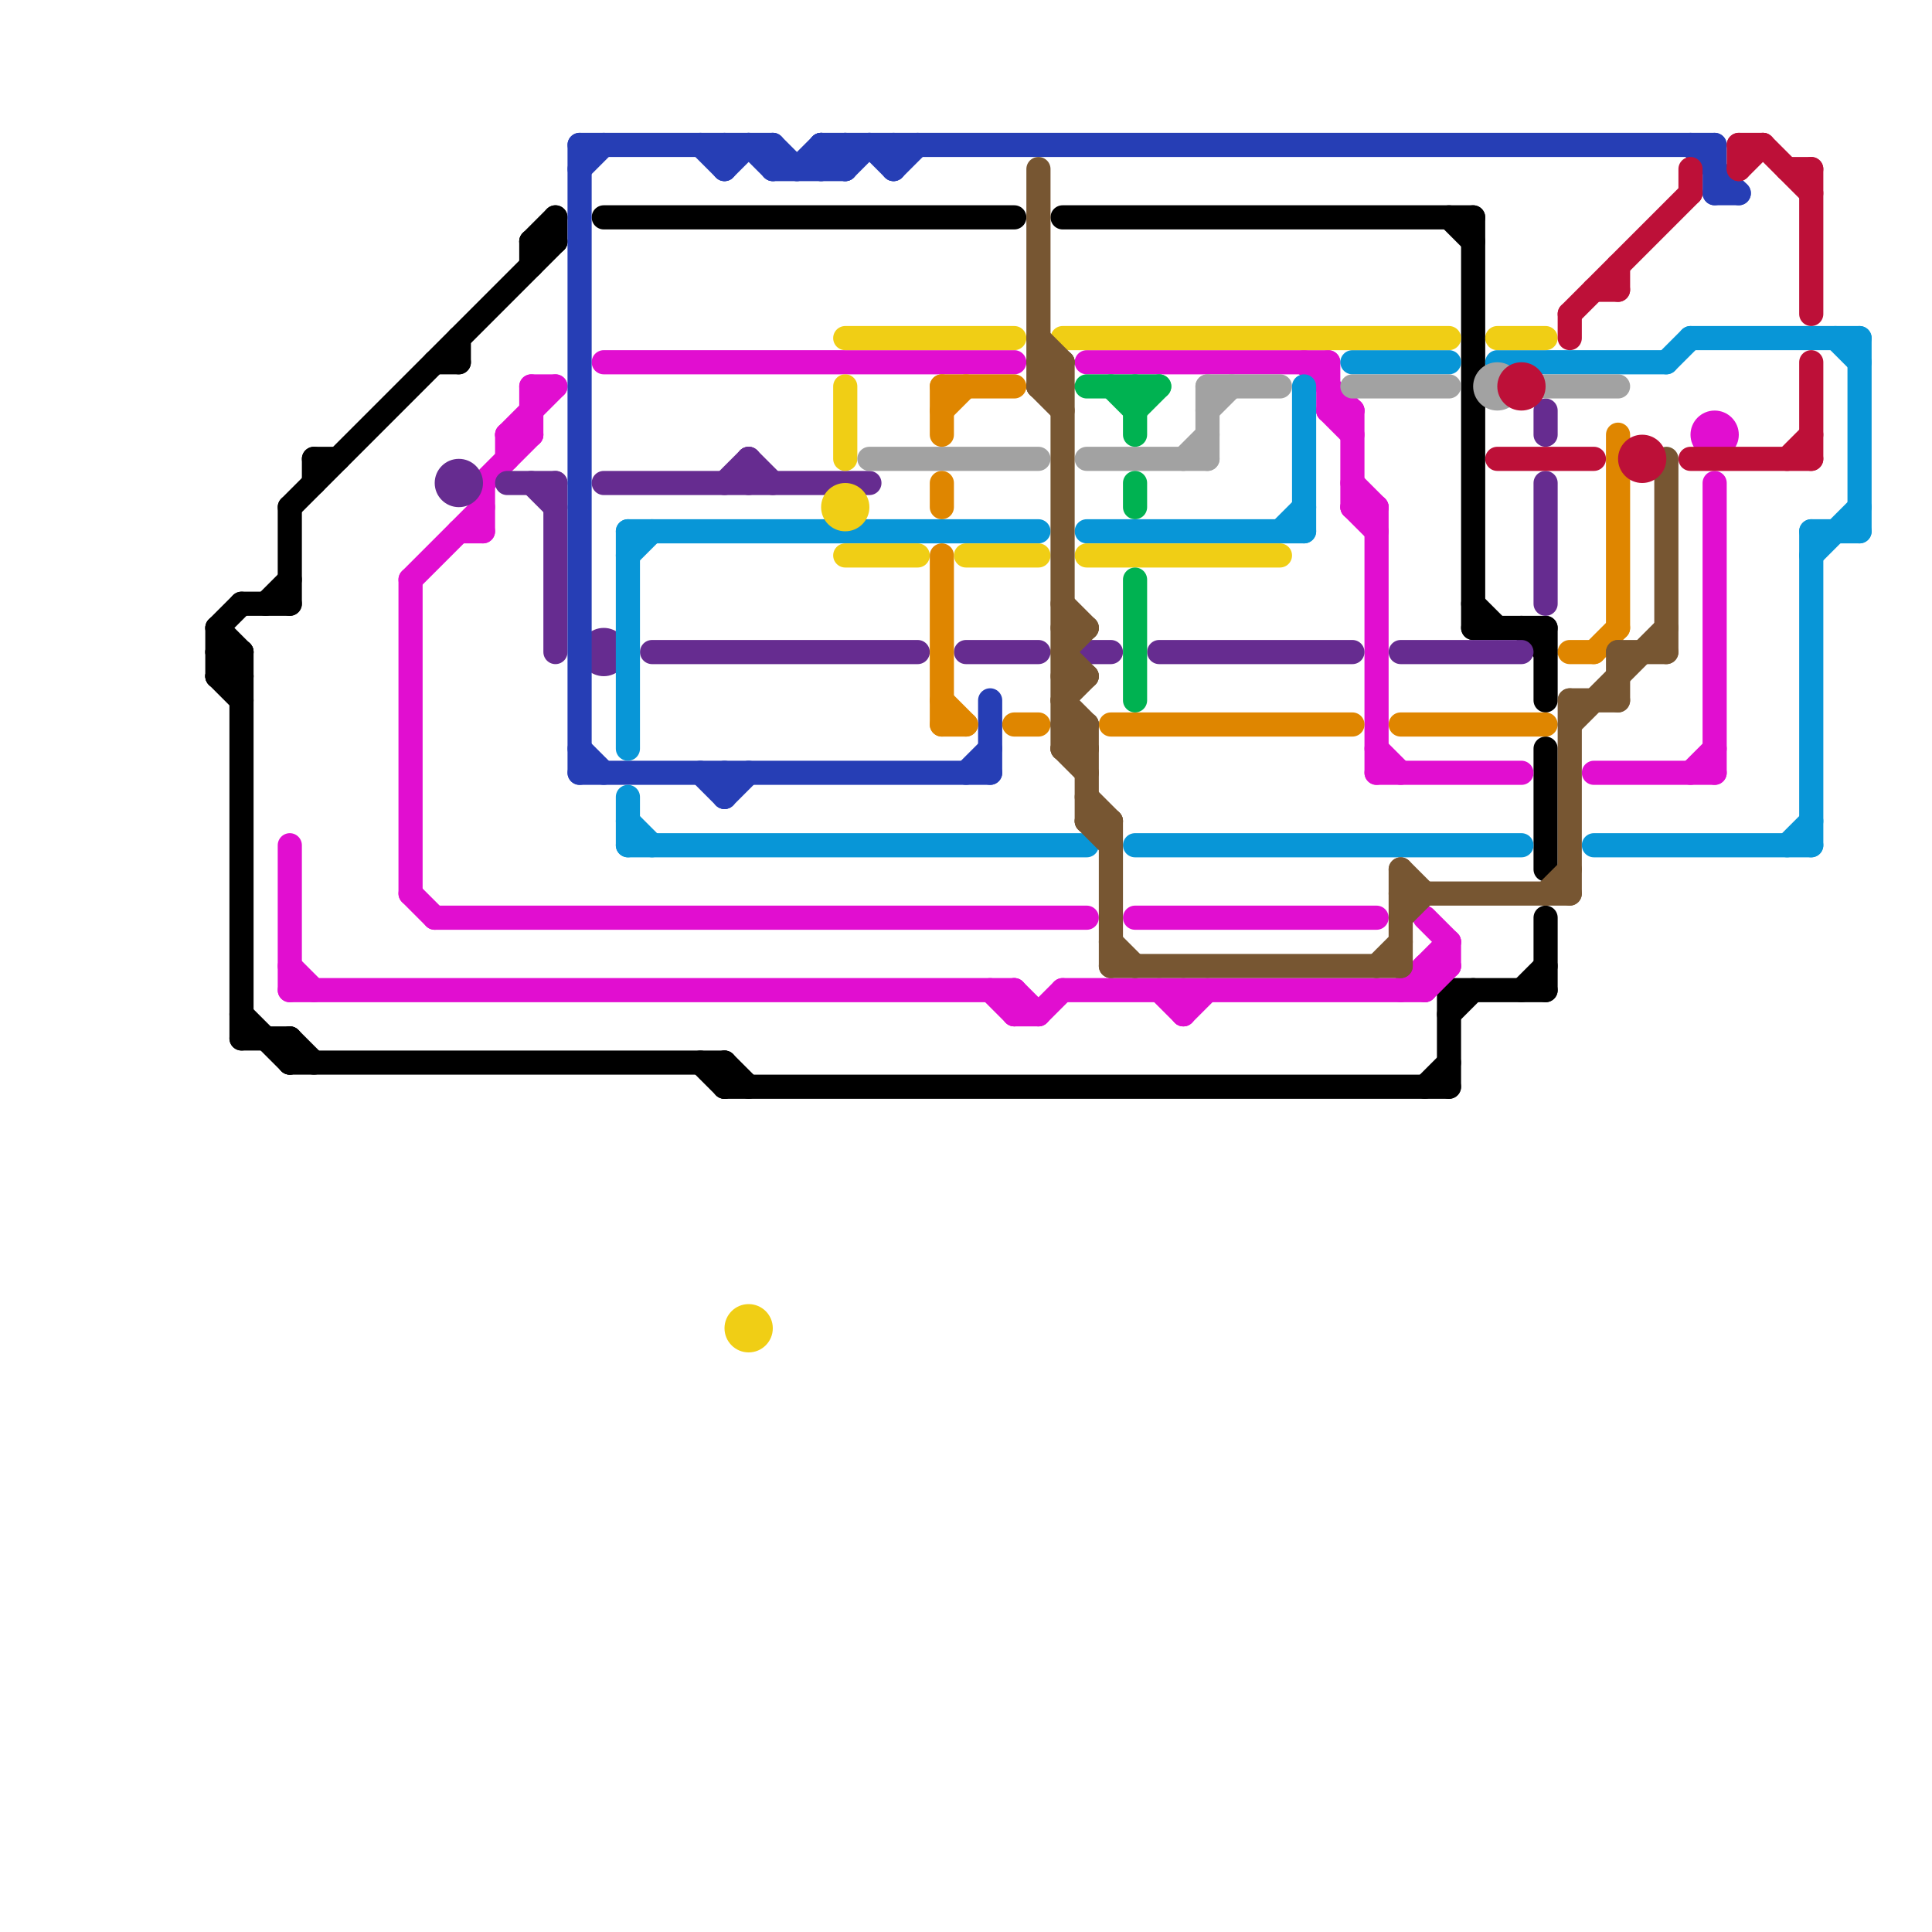 
<svg version="1.1" xmlns="http://www.w3.org/2000/svg" viewBox="0 0 80 80">
<style>line { stroke-width: 1; fill: none; stroke-linecap: round; stroke-linejoin: round; } .c0 { stroke: #000000 } .c1 { stroke: #e10ed0 } .c2 { stroke: #662c90 } .c3 { stroke: #263eb5 } .c4 { stroke: #0896d7 } .c5 { stroke: #f0ce15 } .c6 { stroke: #a2a2a2 } .c7 { stroke: #df8600 } .c8 { stroke: #775632 } .c9 { stroke: #00b251 } .c10 { stroke: #bd1038 }</style><line class="c0" x1="18" y1="15" x2="19" y2="15"/><line class="c0" x1="22" y1="10" x2="23" y2="9"/><line class="c0" x1="61" y1="26" x2="64" y2="26"/><line class="c0" x1="9" y1="27" x2="10" y2="27"/><line class="c0" x1="60" y1="41" x2="60" y2="45"/><line class="c0" x1="9" y1="28" x2="10" y2="28"/><line class="c0" x1="64" y1="38" x2="64" y2="41"/><line class="c0" x1="9" y1="26" x2="10" y2="25"/><line class="c0" x1="10" y1="43" x2="12" y2="43"/><line class="c0" x1="64" y1="31" x2="64" y2="36"/><line class="c0" x1="10" y1="27" x2="10" y2="43"/><line class="c0" x1="63" y1="26" x2="64" y2="27"/><line class="c0" x1="10" y1="42" x2="12" y2="44"/><line class="c0" x1="30" y1="44" x2="31" y2="45"/><line class="c0" x1="60" y1="9" x2="61" y2="10"/><line class="c0" x1="61" y1="25" x2="62" y2="26"/><line class="c0" x1="13" y1="19" x2="14" y2="19"/><line class="c0" x1="12" y1="43" x2="12" y2="44"/><line class="c0" x1="29" y1="44" x2="30" y2="45"/><line class="c0" x1="13" y1="19" x2="13" y2="20"/><line class="c0" x1="9" y1="28" x2="10" y2="27"/><line class="c0" x1="60" y1="41" x2="64" y2="41"/><line class="c0" x1="12" y1="21" x2="23" y2="10"/><line class="c0" x1="9" y1="26" x2="10" y2="27"/><line class="c0" x1="44" y1="9" x2="61" y2="9"/><line class="c0" x1="59" y1="45" x2="60" y2="44"/><line class="c0" x1="60" y1="42" x2="61" y2="41"/><line class="c0" x1="11" y1="25" x2="12" y2="24"/><line class="c0" x1="12" y1="21" x2="12" y2="25"/><line class="c0" x1="9" y1="26" x2="9" y2="28"/><line class="c0" x1="30" y1="44" x2="30" y2="45"/><line class="c0" x1="30" y1="45" x2="60" y2="45"/><line class="c0" x1="22" y1="10" x2="23" y2="10"/><line class="c0" x1="19" y1="14" x2="19" y2="15"/><line class="c0" x1="23" y1="9" x2="23" y2="10"/><line class="c0" x1="22" y1="10" x2="22" y2="11"/><line class="c0" x1="9" y1="27" x2="10" y2="28"/><line class="c0" x1="9" y1="28" x2="10" y2="29"/><line class="c0" x1="63" y1="41" x2="64" y2="40"/><line class="c0" x1="12" y1="43" x2="13" y2="44"/><line class="c0" x1="12" y1="44" x2="30" y2="44"/><line class="c0" x1="10" y1="25" x2="12" y2="25"/><line class="c0" x1="25" y1="9" x2="42" y2="9"/><line class="c0" x1="64" y1="26" x2="64" y2="29"/><line class="c0" x1="61" y1="9" x2="61" y2="26"/><line class="c1" x1="56" y1="17" x2="56" y2="21"/><line class="c1" x1="22" y1="16" x2="23" y2="16"/><line class="c1" x1="17" y1="24" x2="20" y2="21"/><line class="c1" x1="59" y1="41" x2="60" y2="40"/><line class="c1" x1="12" y1="40" x2="13" y2="41"/><line class="c1" x1="42" y1="41" x2="43" y2="42"/><line class="c1" x1="54" y1="15" x2="56" y2="17"/><line class="c1" x1="12" y1="41" x2="42" y2="41"/><line class="c1" x1="25" y1="15" x2="42" y2="15"/><line class="c1" x1="56" y1="21" x2="57" y2="22"/><line class="c1" x1="42" y1="42" x2="43" y2="42"/><line class="c1" x1="55" y1="17" x2="56" y2="17"/><line class="c1" x1="12" y1="35" x2="12" y2="41"/><line class="c1" x1="57" y1="21" x2="57" y2="32"/><line class="c1" x1="19" y1="22" x2="20" y2="22"/><line class="c1" x1="45" y1="15" x2="55" y2="15"/><line class="c1" x1="70" y1="32" x2="71" y2="31"/><line class="c1" x1="44" y1="41" x2="59" y2="41"/><line class="c1" x1="20" y1="20" x2="22" y2="18"/><line class="c1" x1="59" y1="40" x2="60" y2="40"/><line class="c1" x1="66" y1="32" x2="71" y2="32"/><line class="c1" x1="47" y1="38" x2="57" y2="38"/><line class="c1" x1="17" y1="24" x2="17" y2="37"/><line class="c1" x1="55" y1="15" x2="55" y2="17"/><line class="c1" x1="56" y1="20" x2="57" y2="21"/><line class="c1" x1="21" y1="18" x2="22" y2="18"/><line class="c1" x1="56" y1="21" x2="57" y2="21"/><line class="c1" x1="43" y1="42" x2="44" y2="41"/><line class="c1" x1="17" y1="37" x2="18" y2="38"/><line class="c1" x1="41" y1="41" x2="42" y2="42"/><line class="c1" x1="60" y1="39" x2="60" y2="40"/><line class="c1" x1="21" y1="18" x2="21" y2="19"/><line class="c1" x1="21" y1="18" x2="23" y2="16"/><line class="c1" x1="42" y1="41" x2="42" y2="42"/><line class="c1" x1="58" y1="41" x2="60" y2="39"/><line class="c1" x1="59" y1="40" x2="59" y2="41"/><line class="c1" x1="59" y1="38" x2="60" y2="39"/><line class="c1" x1="18" y1="38" x2="45" y2="38"/><line class="c1" x1="48" y1="41" x2="49" y2="42"/><line class="c1" x1="20" y1="20" x2="20" y2="22"/><line class="c1" x1="55" y1="17" x2="56" y2="18"/><line class="c1" x1="57" y1="32" x2="63" y2="32"/><line class="c1" x1="71" y1="20" x2="71" y2="32"/><line class="c1" x1="49" y1="42" x2="50" y2="41"/><line class="c1" x1="22" y1="16" x2="22" y2="18"/><line class="c1" x1="49" y1="41" x2="49" y2="42"/><line class="c1" x1="57" y1="31" x2="58" y2="32"/><circle cx="71" cy="18" r="1" fill="#e10ed0" /><line class="c2" x1="27" y1="27" x2="38" y2="27"/><line class="c2" x1="64" y1="17" x2="64" y2="18"/><line class="c2" x1="48" y1="27" x2="56" y2="27"/><line class="c2" x1="58" y1="27" x2="63" y2="27"/><line class="c2" x1="64" y1="20" x2="64" y2="25"/><line class="c2" x1="30" y1="20" x2="31" y2="19"/><line class="c2" x1="31" y1="19" x2="32" y2="20"/><line class="c2" x1="21" y1="20" x2="23" y2="20"/><line class="c2" x1="25" y1="20" x2="36" y2="20"/><line class="c2" x1="45" y1="27" x2="46" y2="27"/><line class="c2" x1="23" y1="20" x2="23" y2="27"/><line class="c2" x1="22" y1="20" x2="23" y2="21"/><line class="c2" x1="31" y1="19" x2="31" y2="20"/><line class="c2" x1="40" y1="27" x2="43" y2="27"/><circle cx="19" cy="20" r="1" fill="#662c90" /><circle cx="25" cy="27" r="1" fill="#662c90" /><line class="c3" x1="35" y1="7" x2="36" y2="6"/><line class="c3" x1="40" y1="32" x2="41" y2="31"/><line class="c3" x1="34" y1="6" x2="34" y2="7"/><line class="c3" x1="24" y1="6" x2="24" y2="32"/><line class="c3" x1="30" y1="33" x2="31" y2="32"/><line class="c3" x1="70" y1="6" x2="72" y2="8"/><line class="c3" x1="31" y1="6" x2="32" y2="7"/><line class="c3" x1="30" y1="6" x2="30" y2="7"/><line class="c3" x1="41" y1="29" x2="41" y2="32"/><line class="c3" x1="71" y1="6" x2="71" y2="8"/><line class="c3" x1="24" y1="31" x2="25" y2="32"/><line class="c3" x1="29" y1="6" x2="30" y2="7"/><line class="c3" x1="32" y1="6" x2="32" y2="7"/><line class="c3" x1="35" y1="6" x2="35" y2="7"/><line class="c3" x1="34" y1="6" x2="71" y2="6"/><line class="c3" x1="34" y1="7" x2="35" y2="6"/><line class="c3" x1="30" y1="32" x2="30" y2="33"/><line class="c3" x1="71" y1="8" x2="72" y2="8"/><line class="c3" x1="34" y1="6" x2="35" y2="7"/><line class="c3" x1="24" y1="32" x2="41" y2="32"/><line class="c3" x1="37" y1="7" x2="38" y2="6"/><line class="c3" x1="36" y1="6" x2="37" y2="7"/><line class="c3" x1="24" y1="7" x2="25" y2="6"/><line class="c3" x1="32" y1="7" x2="35" y2="7"/><line class="c3" x1="37" y1="6" x2="37" y2="7"/><line class="c3" x1="30" y1="7" x2="31" y2="6"/><line class="c3" x1="24" y1="6" x2="32" y2="6"/><line class="c3" x1="33" y1="7" x2="34" y2="6"/><line class="c3" x1="32" y1="6" x2="33" y2="7"/><line class="c3" x1="29" y1="32" x2="30" y2="33"/><line class="c4" x1="77" y1="14" x2="77" y2="22"/><line class="c4" x1="56" y1="15" x2="60" y2="15"/><line class="c4" x1="53" y1="22" x2="54" y2="21"/><line class="c4" x1="70" y1="14" x2="77" y2="14"/><line class="c4" x1="26" y1="22" x2="26" y2="31"/><line class="c4" x1="26" y1="35" x2="45" y2="35"/><line class="c4" x1="75" y1="22" x2="77" y2="22"/><line class="c4" x1="26" y1="22" x2="43" y2="22"/><line class="c4" x1="54" y1="16" x2="54" y2="22"/><line class="c4" x1="26" y1="34" x2="27" y2="35"/><line class="c4" x1="74" y1="35" x2="75" y2="34"/><line class="c4" x1="69" y1="15" x2="70" y2="14"/><line class="c4" x1="76" y1="14" x2="77" y2="15"/><line class="c4" x1="26" y1="23" x2="27" y2="22"/><line class="c4" x1="75" y1="23" x2="77" y2="21"/><line class="c4" x1="47" y1="35" x2="63" y2="35"/><line class="c4" x1="26" y1="33" x2="26" y2="35"/><line class="c4" x1="66" y1="35" x2="75" y2="35"/><line class="c4" x1="62" y1="15" x2="69" y2="15"/><line class="c4" x1="45" y1="22" x2="54" y2="22"/><line class="c4" x1="75" y1="22" x2="75" y2="35"/><line class="c5" x1="35" y1="14" x2="42" y2="14"/><line class="c5" x1="44" y1="14" x2="60" y2="14"/><line class="c5" x1="40" y1="23" x2="43" y2="23"/><line class="c5" x1="62" y1="14" x2="64" y2="14"/><line class="c5" x1="35" y1="16" x2="35" y2="19"/><line class="c5" x1="35" y1="23" x2="38" y2="23"/><line class="c5" x1="45" y1="23" x2="53" y2="23"/><circle cx="35" cy="21" r="1" fill="#f0ce15" /><circle cx="31" cy="55" r="1" fill="#f0ce15" /><line class="c6" x1="45" y1="19" x2="50" y2="19"/><line class="c6" x1="49" y1="19" x2="50" y2="18"/><line class="c6" x1="64" y1="16" x2="67" y2="16"/><line class="c6" x1="56" y1="16" x2="60" y2="16"/><line class="c6" x1="50" y1="16" x2="53" y2="16"/><line class="c6" x1="36" y1="19" x2="43" y2="19"/><line class="c6" x1="50" y1="16" x2="50" y2="19"/><line class="c6" x1="50" y1="17" x2="51" y2="16"/><circle cx="62" cy="16" r="1" fill="#a2a2a2" /><line class="c7" x1="39" y1="16" x2="39" y2="18"/><line class="c7" x1="39" y1="20" x2="39" y2="21"/><line class="c7" x1="67" y1="18" x2="67" y2="26"/><line class="c7" x1="39" y1="17" x2="40" y2="16"/><line class="c7" x1="39" y1="30" x2="40" y2="30"/><line class="c7" x1="65" y1="27" x2="66" y2="27"/><line class="c7" x1="39" y1="23" x2="39" y2="30"/><line class="c7" x1="66" y1="27" x2="67" y2="26"/><line class="c7" x1="39" y1="16" x2="42" y2="16"/><line class="c7" x1="58" y1="30" x2="64" y2="30"/><line class="c7" x1="42" y1="30" x2="43" y2="30"/><line class="c7" x1="39" y1="29" x2="40" y2="30"/><line class="c7" x1="46" y1="30" x2="56" y2="30"/><line class="c8" x1="46" y1="34" x2="46" y2="40"/><line class="c8" x1="44" y1="28" x2="45" y2="28"/><line class="c8" x1="44" y1="30" x2="45" y2="30"/><line class="c8" x1="43" y1="16" x2="44" y2="15"/><line class="c8" x1="44" y1="29" x2="45" y2="30"/><line class="c8" x1="65" y1="30" x2="69" y2="26"/><line class="c8" x1="44" y1="31" x2="45" y2="32"/><line class="c8" x1="69" y1="19" x2="69" y2="27"/><line class="c8" x1="58" y1="36" x2="58" y2="40"/><line class="c8" x1="43" y1="15" x2="44" y2="16"/><line class="c8" x1="65" y1="29" x2="67" y2="29"/><line class="c8" x1="44" y1="27" x2="45" y2="26"/><line class="c8" x1="58" y1="37" x2="65" y2="37"/><line class="c8" x1="45" y1="34" x2="46" y2="35"/><line class="c8" x1="43" y1="7" x2="43" y2="16"/><line class="c8" x1="67" y1="27" x2="69" y2="27"/><line class="c8" x1="43" y1="16" x2="44" y2="17"/><line class="c8" x1="65" y1="29" x2="65" y2="37"/><line class="c8" x1="46" y1="40" x2="58" y2="40"/><line class="c8" x1="45" y1="30" x2="45" y2="34"/><line class="c8" x1="44" y1="15" x2="44" y2="31"/><line class="c8" x1="64" y1="37" x2="65" y2="36"/><line class="c8" x1="43" y1="15" x2="44" y2="15"/><line class="c8" x1="44" y1="31" x2="45" y2="31"/><line class="c8" x1="67" y1="27" x2="67" y2="29"/><line class="c8" x1="45" y1="34" x2="46" y2="34"/><line class="c8" x1="44" y1="27" x2="45" y2="28"/><line class="c8" x1="58" y1="36" x2="59" y2="37"/><line class="c8" x1="43" y1="16" x2="44" y2="16"/><line class="c8" x1="44" y1="26" x2="45" y2="26"/><line class="c8" x1="44" y1="30" x2="45" y2="31"/><line class="c8" x1="46" y1="39" x2="47" y2="40"/><line class="c8" x1="44" y1="29" x2="45" y2="28"/><line class="c8" x1="44" y1="31" x2="45" y2="30"/><line class="c8" x1="58" y1="38" x2="59" y2="37"/><line class="c8" x1="45" y1="33" x2="46" y2="34"/><line class="c8" x1="57" y1="40" x2="58" y2="39"/><line class="c8" x1="43" y1="14" x2="44" y2="15"/><line class="c8" x1="44" y1="25" x2="45" y2="26"/><line class="c9" x1="45" y1="16" x2="48" y2="16"/><line class="c9" x1="46" y1="16" x2="47" y2="17"/><line class="c9" x1="47" y1="24" x2="47" y2="29"/><line class="c9" x1="47" y1="16" x2="47" y2="18"/><line class="c9" x1="47" y1="17" x2="48" y2="16"/><line class="c9" x1="47" y1="20" x2="47" y2="21"/><line class="c10" x1="75" y1="15" x2="75" y2="19"/><line class="c10" x1="65" y1="13" x2="65" y2="14"/><line class="c10" x1="66" y1="12" x2="67" y2="12"/><line class="c10" x1="67" y1="11" x2="67" y2="12"/><line class="c10" x1="75" y1="7" x2="75" y2="13"/><line class="c10" x1="72" y1="7" x2="73" y2="6"/><line class="c10" x1="62" y1="19" x2="66" y2="19"/><line class="c10" x1="70" y1="19" x2="75" y2="19"/><line class="c10" x1="72" y1="6" x2="72" y2="7"/><line class="c10" x1="74" y1="7" x2="75" y2="7"/><line class="c10" x1="74" y1="19" x2="75" y2="18"/><line class="c10" x1="65" y1="13" x2="70" y2="8"/><line class="c10" x1="72" y1="6" x2="73" y2="6"/><line class="c10" x1="73" y1="6" x2="75" y2="8"/><line class="c10" x1="70" y1="7" x2="70" y2="8"/><circle cx="63" cy="16" r="1" fill="#bd1038" /><circle cx="68" cy="19" r="1" fill="#bd1038" />


</svg>

